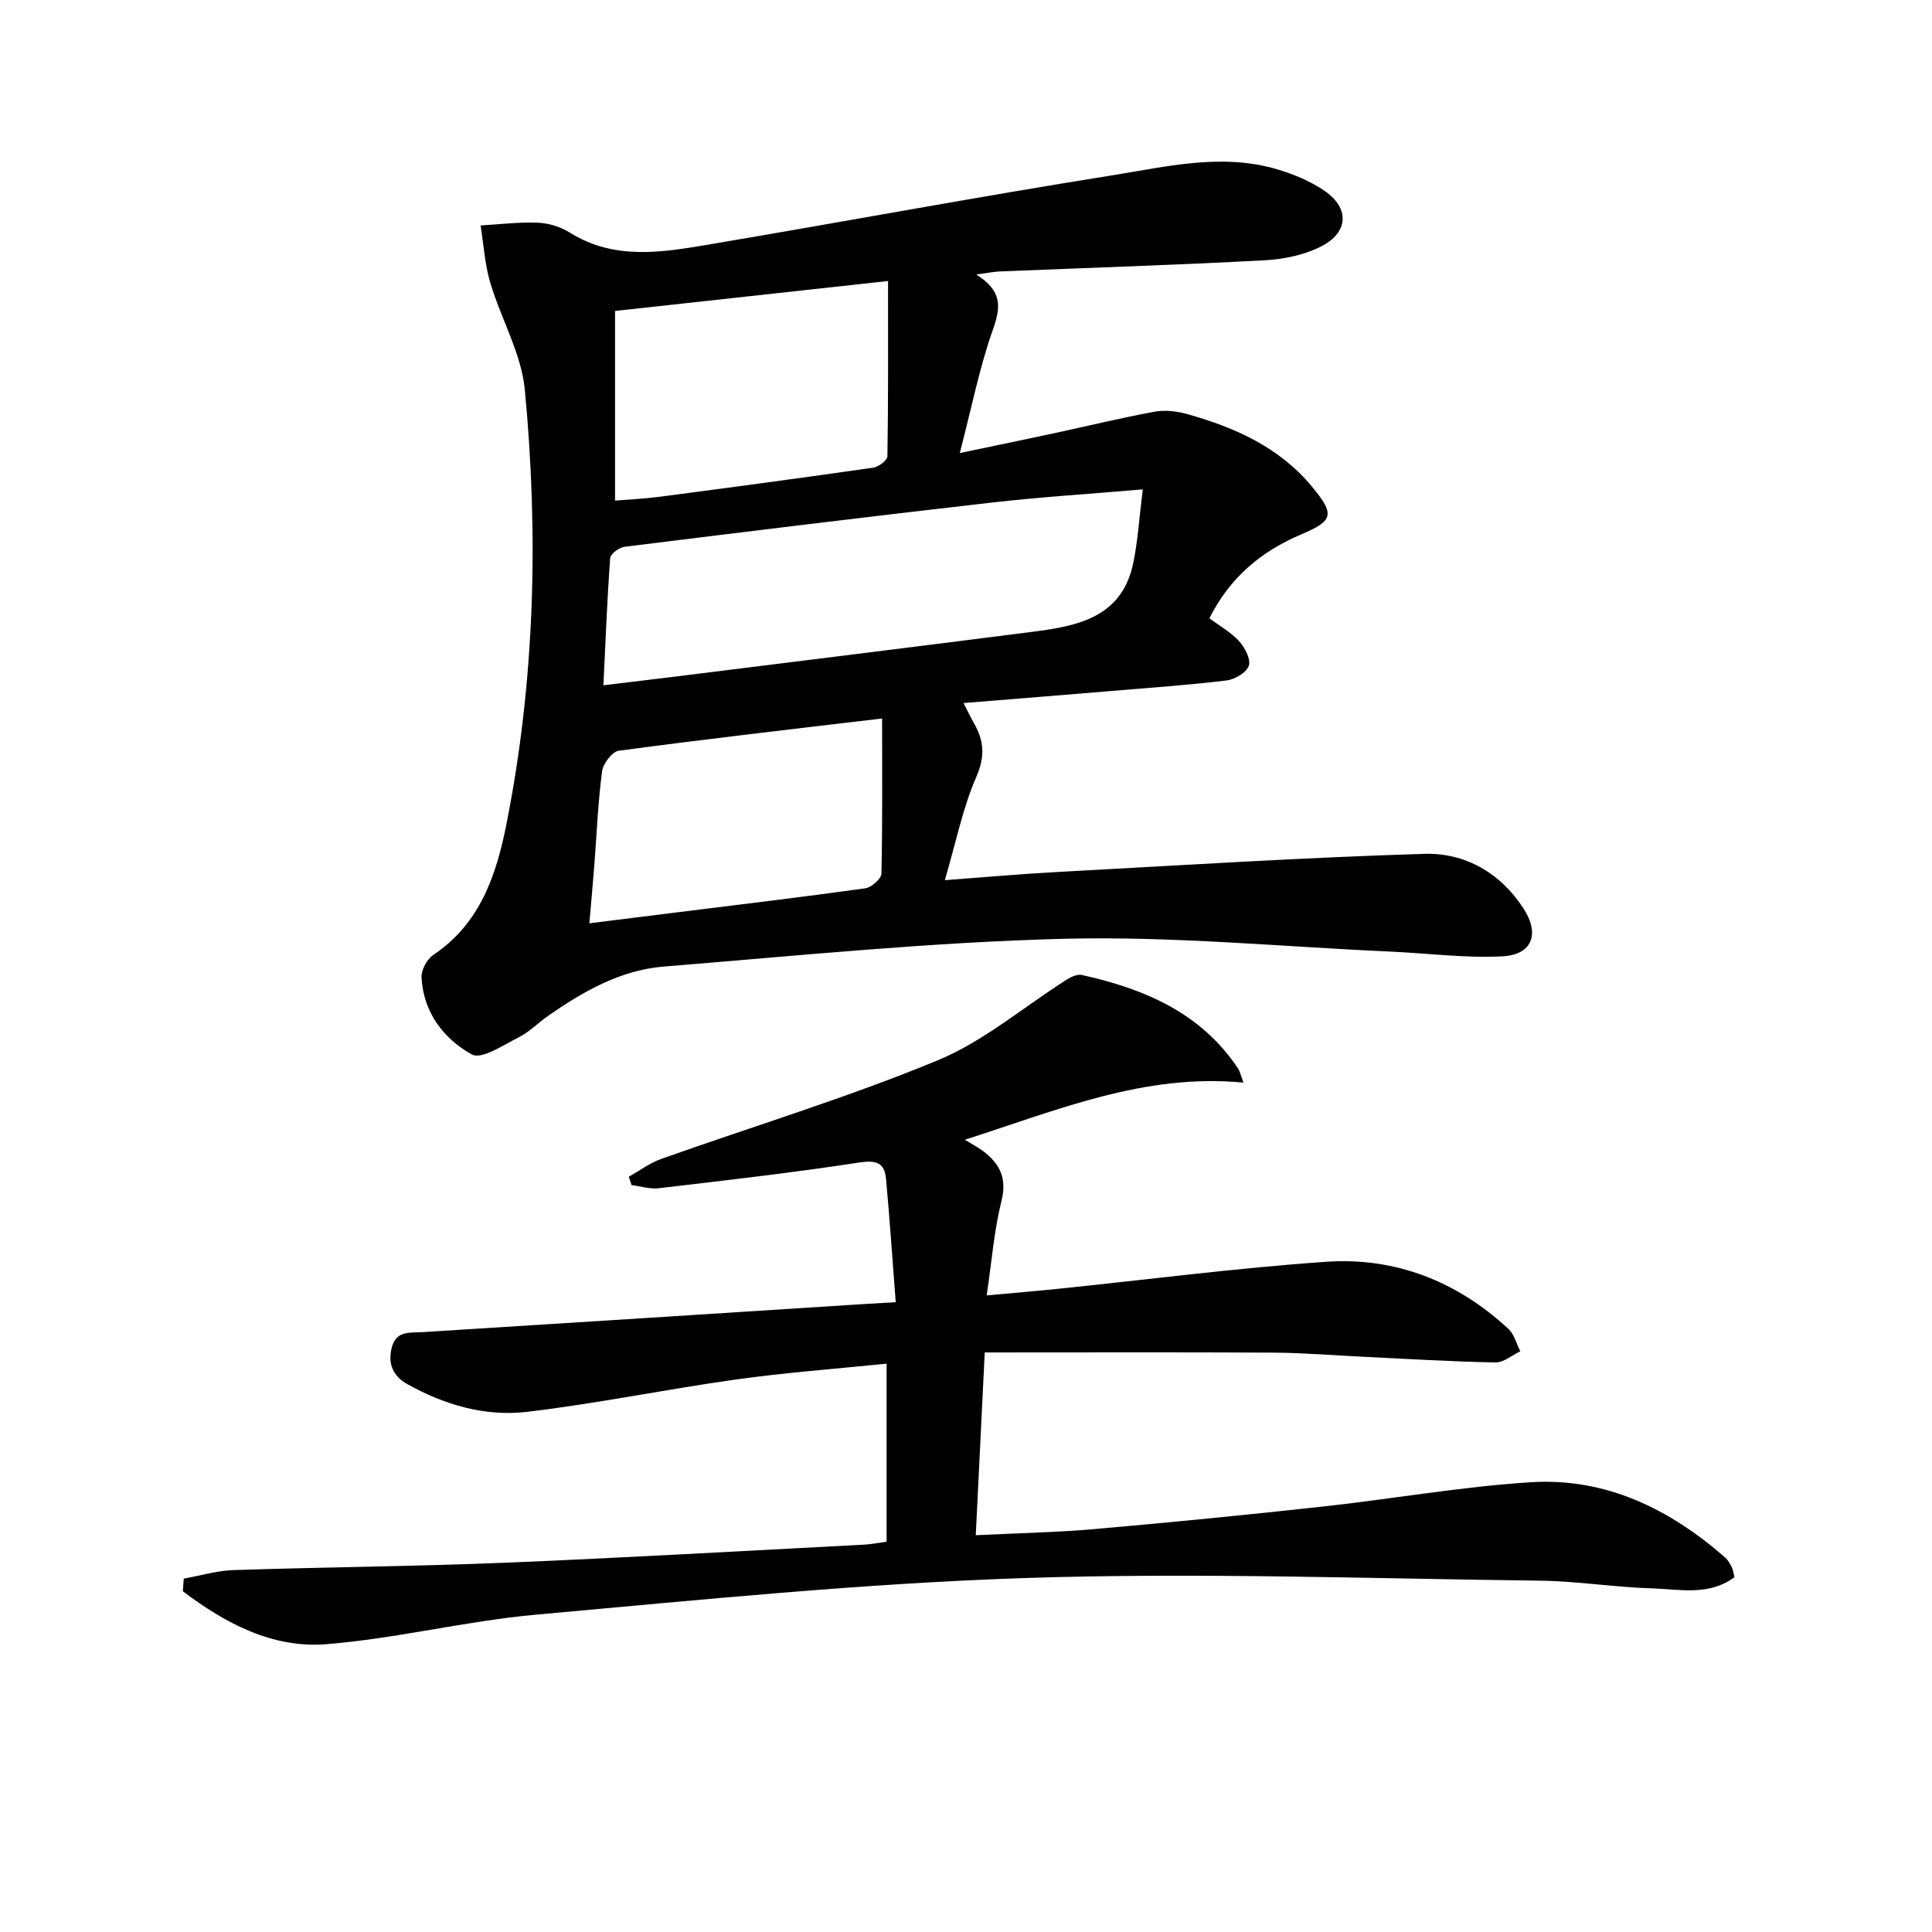 <svg enable-background="new 0 0 400 400" viewBox="0 0 400 400" xmlns="http://www.w3.org/2000/svg"><path d="m202.12 56.83c5.42 3.43 5.11 6.74 3.48 11.33-2.81 7.9-4.43 16.23-6.89 25.64 7.36-1.54 13.63-2.83 19.88-4.18 6.81-1.46 13.59-3.13 20.44-4.38 2.17-.4 4.64-.11 6.8.5 9.89 2.77 19.09 6.88 25.84 15.06 4.75 5.75 4.39 7.02-2.29 9.85-8.24 3.49-14.75 8.9-18.99 17.36 2.09 1.56 4.44 2.86 6.15 4.74 1.2 1.32 2.46 3.73 2.01 5.1-.46 1.4-2.89 2.82-4.61 3.03-7.92.96-15.88 1.51-23.83 2.18-10.02.84-20.05 1.64-30.62 2.5.95 1.85 1.49 3.01 2.13 4.12 2.1 3.64 2.38 6.89.52 11.15-2.81 6.45-4.21 13.52-6.52 21.4 8.36-.62 15.7-1.28 23.06-1.68 25.4-1.37 50.79-3 76.21-3.77 8.43-.26 15.79 3.96 20.56 11.35 3.41 5.28 1.75 9.56-4.43 9.87-7.71.39-15.48-.64-23.23-.99-22.42-1-44.88-3.2-67.27-2.65-27.71.69-55.38 3.52-83.03 5.75-8.98.72-16.74 5.13-24.03 10.23-2.05 1.43-3.84 3.3-6.04 4.41-3.17 1.59-7.71 4.67-9.71 3.57-5.86-3.22-10.07-8.74-10.44-15.96-.08-1.54 1.13-3.78 2.45-4.66 9.71-6.5 13.05-16.58 15.14-27.11 5.9-29.74 6.66-59.81 3.8-89.89-.72-7.55-4.95-14.72-7.16-22.18-1.13-3.81-1.36-7.89-2-11.84 3.95-.23 7.92-.73 11.86-.57 2.25.09 4.71.85 6.62 2.05 9.27 5.8 19.15 4.09 28.92 2.44 27.82-4.69 55.57-9.87 83.43-14.31 11.23-1.79 22.65-4.63 34.09-1.24 3.45 1.02 6.95 2.48 9.88 4.51 5.09 3.53 4.92 8.49-.64 11.39-3.53 1.84-7.85 2.73-11.88 2.94-18.27.98-36.56 1.56-54.84 2.31-1.14.05-2.26.29-4.82.63zm-77.19 85.05c5.75-.7 10.8-1.29 15.85-1.92 24.35-3.04 48.71-6.05 73.05-9.16 9.27-1.19 18.41-2.94 20.78-14.15.97-4.61 1.24-9.36 1.99-15.33-11.21.96-21.26 1.59-31.26 2.73-25.37 2.9-50.73 6.01-76.07 9.16-1.1.14-2.88 1.47-2.94 2.36-.63 8.56-.96 17.15-1.4 26.31zm58.93-83.7c-18.4 2.02-36.97 4.05-56.52 6.2v39.26c2.85-.24 5.99-.37 9.09-.77 14.79-1.94 29.58-3.92 44.35-6.04 1.12-.16 2.94-1.53 2.95-2.37.19-11.91.13-23.82.13-36.28zm-1.23 90.66c.4.17.09-.09-.19-.06-18.12 2.14-36.25 4.23-54.33 6.65-1.37.18-3.25 2.68-3.46 4.29-.84 6.41-1.1 12.9-1.6 19.36-.3 3.88-.66 7.75-1.03 12.08 6.6-.82 12.35-1.54 18.1-2.26 13-1.62 26.02-3.17 39-4.98 1.29-.18 3.34-1.96 3.37-3.03.24-10.59.14-21.17.14-32.05z"/><path d="m38.04 326.84c3.42-.61 6.83-1.65 10.27-1.77 18.8-.62 37.61-.76 56.4-1.53 24.75-1.02 49.49-2.46 74.24-3.74 1.47-.08 2.92-.38 4.61-.61 0-12.15 0-24.06 0-36.86-10.54 1.08-20.91 1.84-31.18 3.28-14.46 2.02-28.8 4.99-43.29 6.7-8.65 1.02-17.07-1.45-24.76-5.74-2.95-1.64-4.1-4.24-3.21-7.61.94-3.53 3.74-2.99 6.41-3.16 30.19-1.88 60.37-3.83 90.55-5.76 2.12-.14 4.24-.26 7.37-.44-.68-8.79-1.24-17.19-2.01-25.57-.31-3.35-2.07-3.87-5.56-3.34-13.78 2.11-27.64 3.69-41.48 5.32-1.83.22-3.77-.41-5.65-.65-.19-.58-.38-1.15-.57-1.73 2.24-1.25 4.36-2.85 6.75-3.7 19.06-6.77 38.48-12.66 57.14-20.37 9.61-3.97 17.9-11.12 26.83-16.77.89-.56 2.16-1.13 3.09-.93 12.96 2.88 24.73 7.83 32.42 19.5.26.4.35.91 1.03 2.78-20.54-1.96-38.54 5.72-57.67 11.83 1.69 1.05 2.82 1.63 3.81 2.38 3.44 2.62 4.95 5.61 3.76 10.32-1.52 6.04-1.99 12.34-3.06 19.53 5.66-.52 10.2-.89 14.72-1.36 18.51-1.9 36.98-4.31 55.53-5.6 14.36-1 27.13 4.04 37.76 13.88 1.22 1.13 1.67 3.08 2.47 4.65-1.72.81-3.45 2.35-5.16 2.31-8.97-.17-17.93-.72-26.89-1.15-6.31-.3-12.62-.84-18.93-.88-19.92-.11-39.83-.04-59.9-.04-.65 13.31-1.24 25.22-1.86 37.84 8.51-.42 16.67-.58 24.78-1.29 15.72-1.37 31.43-2.93 47.12-4.65 14.36-1.57 28.64-4.12 43.03-5.03 15.5-.97 28.72 5.52 40.24 15.6.6.53 1.02 1.32 1.38 2.05.28.57.33 1.25.52 2.02-5.31 3.92-11.31 2.48-16.98 2.31-7.8-.23-15.57-1.51-23.36-1.6-35.47-.43-70.97-1.71-106.39-.55-33.84 1.11-67.63 4.55-101.39 7.59-14.52 1.31-28.85 4.94-43.37 6.11-11.23.91-20.99-4.36-29.74-10.95.07-.85.12-1.74.18-2.62z"/></svg>
